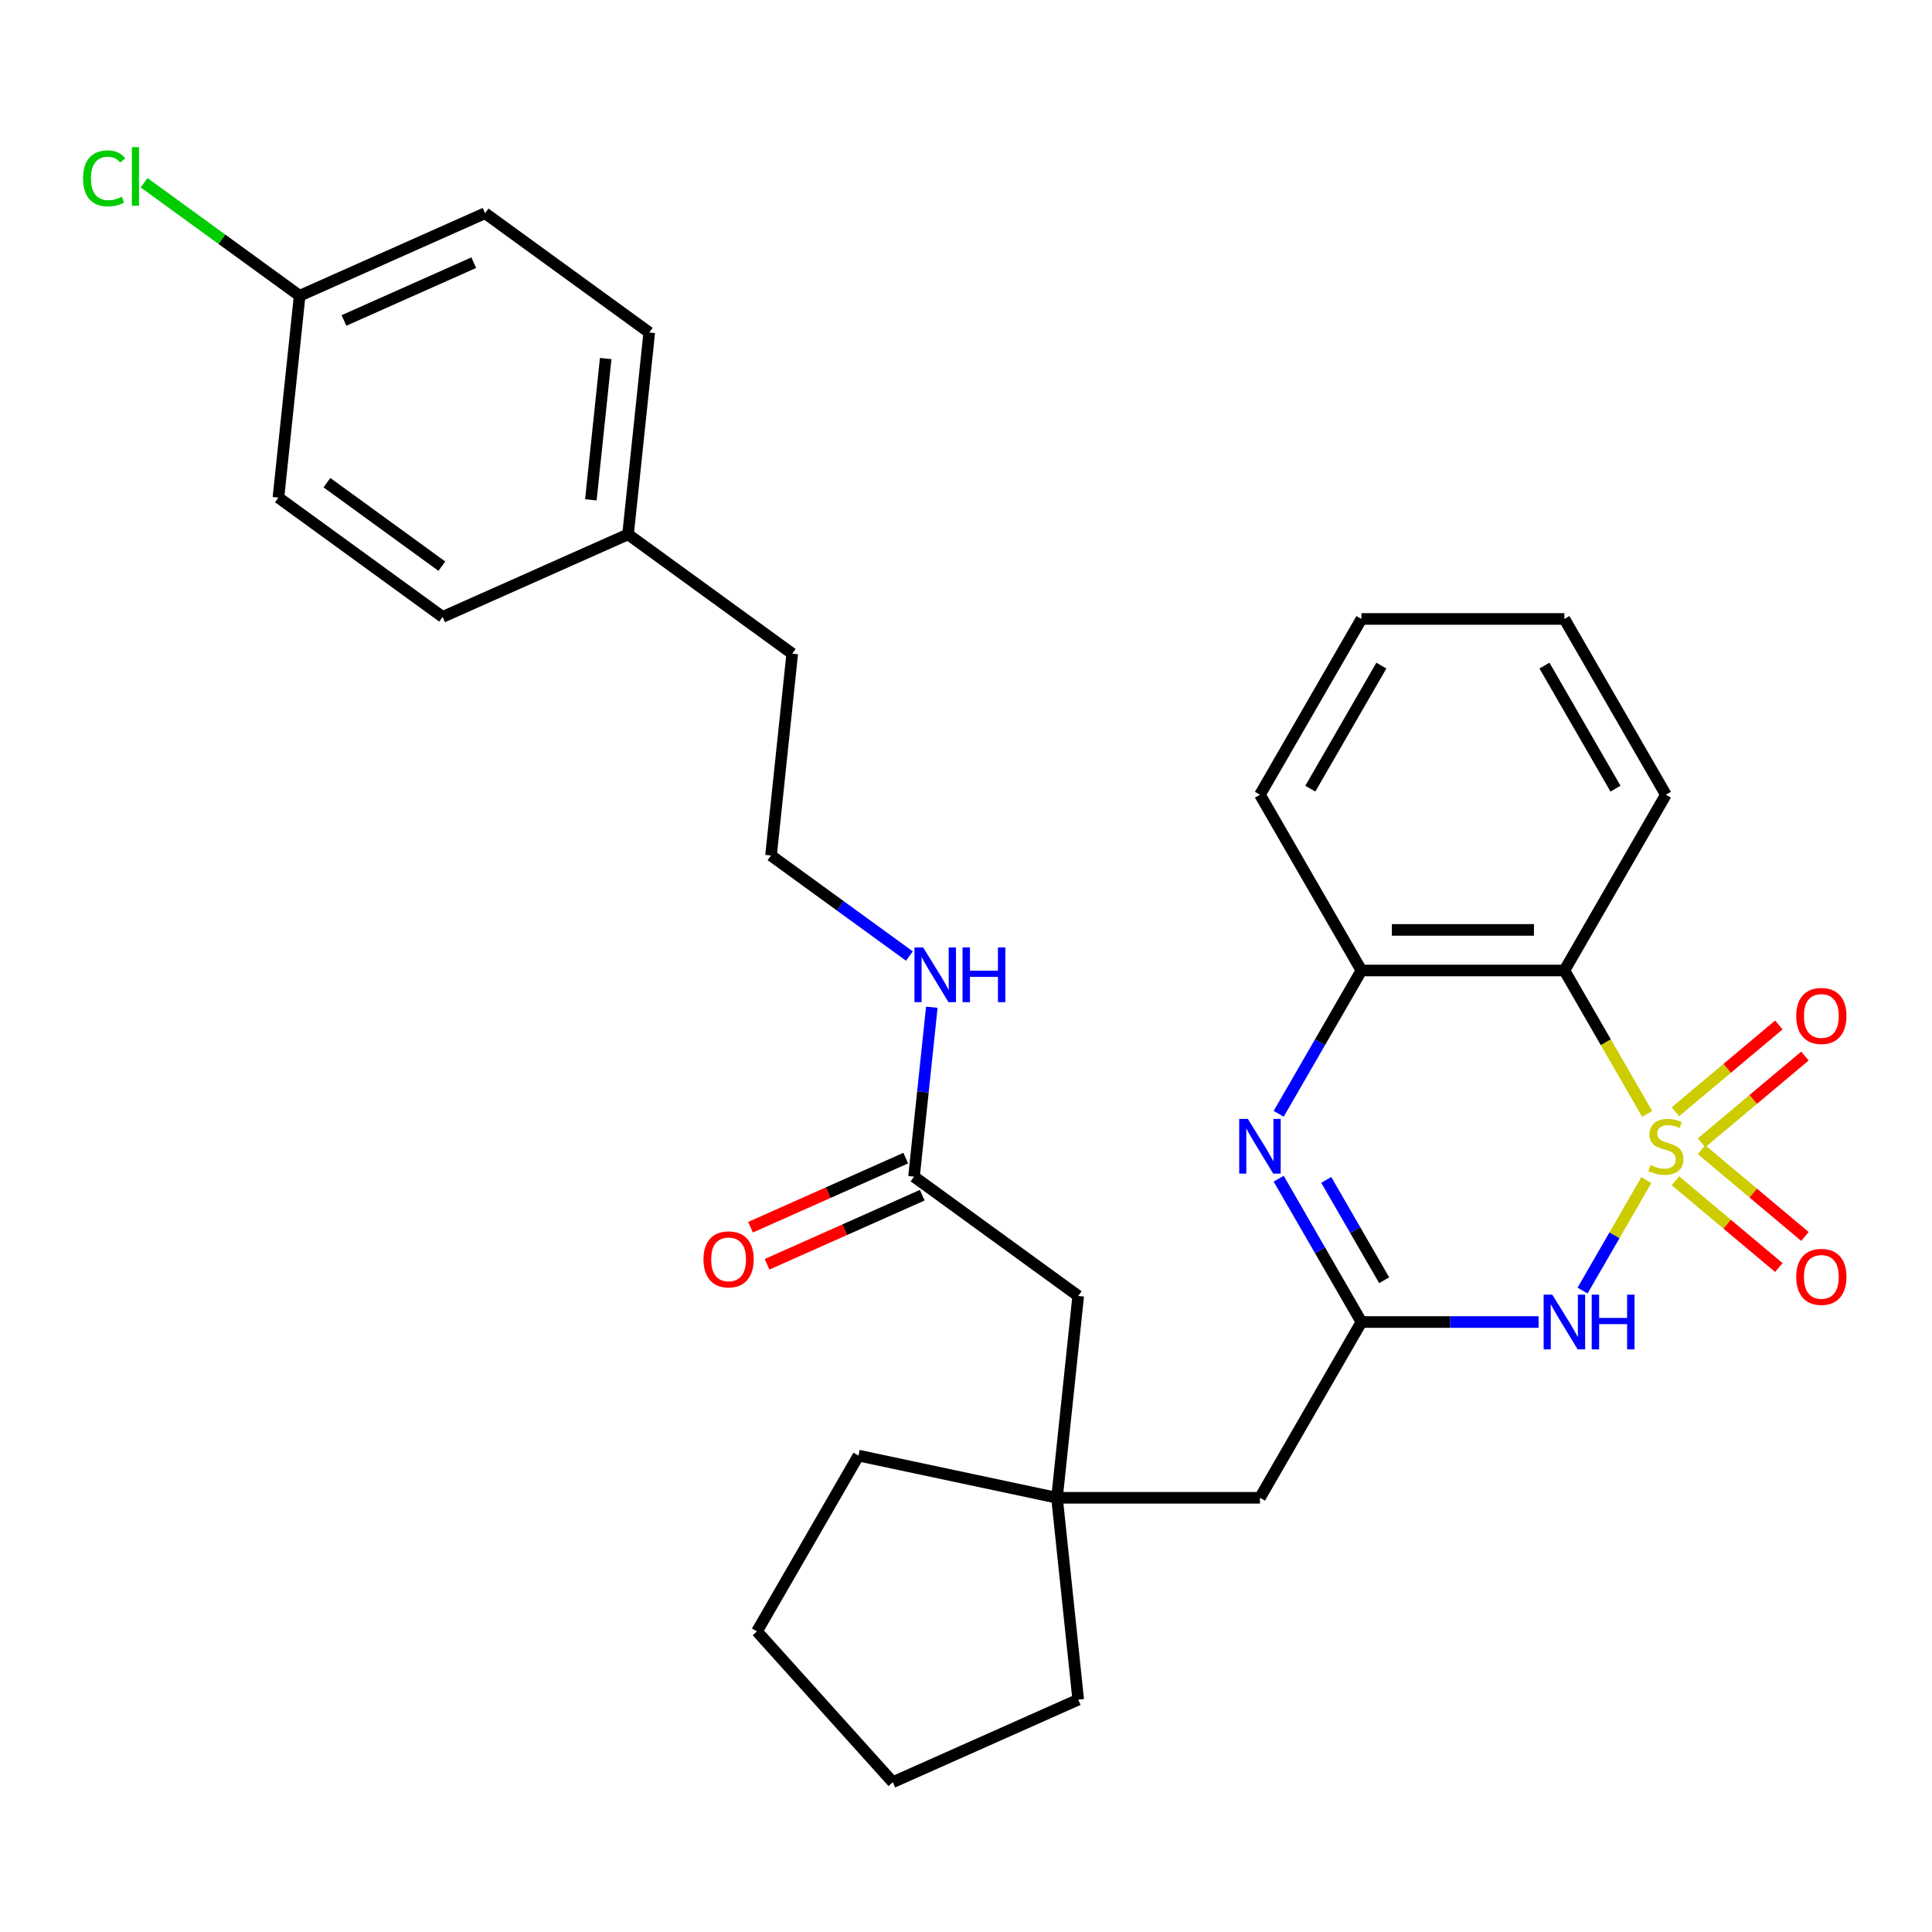 <?xml version='1.0' encoding='iso-8859-1'?>
<svg version='1.1' baseProfile='full'
              xmlns='http://www.w3.org/2000/svg'
                      xmlns:rdkit='http://www.rdkit.org/xml'
                      xmlns:xlink='http://www.w3.org/1999/xlink'
                  xml:space='preserve'
width='1000px' height='1000px' viewBox='0 0 1000 1000'>
<!-- END OF HEADER -->
<rect style='opacity:1.0;fill:#FFFFFF;stroke:none' width='1000' height='1000' x='0' y='0'> </rect>
<path class='bond-0' d='M 852.146,610.807 L 835.637,639.402' style='fill:none;fill-rule:evenodd;stroke:#CCCC00;stroke-width:6px;stroke-linecap:butt;stroke-linejoin:miter;stroke-opacity:1' />
<path class='bond-0' d='M 835.637,639.402 L 819.127,667.997' style='fill:none;fill-rule:evenodd;stroke:#0000FF;stroke-width:6px;stroke-linecap:butt;stroke-linejoin:miter;stroke-opacity:1' />
<path class='bond-1' d='M 852.585,576.554 L 831.156,539.438' style='fill:none;fill-rule:evenodd;stroke:#CCCC00;stroke-width:6px;stroke-linecap:butt;stroke-linejoin:miter;stroke-opacity:1' />
<path class='bond-1' d='M 831.156,539.438 L 809.728,502.323' style='fill:none;fill-rule:evenodd;stroke:#000000;stroke-width:6px;stroke-linecap:butt;stroke-linejoin:miter;stroke-opacity:1' />
<path class='bond-5' d='M 880.712,591.525 L 907.474,569.069' style='fill:none;fill-rule:evenodd;stroke:#CCCC00;stroke-width:6px;stroke-linecap:butt;stroke-linejoin:miter;stroke-opacity:1' />
<path class='bond-5' d='M 907.474,569.069 L 934.236,546.613' style='fill:none;fill-rule:evenodd;stroke:#FF0000;stroke-width:6px;stroke-linecap:butt;stroke-linejoin:miter;stroke-opacity:1' />
<path class='bond-5' d='M 867.207,575.43 L 893.969,552.974' style='fill:none;fill-rule:evenodd;stroke:#CCCC00;stroke-width:6px;stroke-linecap:butt;stroke-linejoin:miter;stroke-opacity:1' />
<path class='bond-5' d='M 893.969,552.974 L 920.731,530.518' style='fill:none;fill-rule:evenodd;stroke:#FF0000;stroke-width:6px;stroke-linecap:butt;stroke-linejoin:miter;stroke-opacity:1' />
<path class='bond-6' d='M 867.207,611.171 L 893.969,633.627' style='fill:none;fill-rule:evenodd;stroke:#CCCC00;stroke-width:6px;stroke-linecap:butt;stroke-linejoin:miter;stroke-opacity:1' />
<path class='bond-6' d='M 893.969,633.627 L 920.731,656.083' style='fill:none;fill-rule:evenodd;stroke:#FF0000;stroke-width:6px;stroke-linecap:butt;stroke-linejoin:miter;stroke-opacity:1' />
<path class='bond-6' d='M 880.712,595.076 L 907.474,617.532' style='fill:none;fill-rule:evenodd;stroke:#CCCC00;stroke-width:6px;stroke-linecap:butt;stroke-linejoin:miter;stroke-opacity:1' />
<path class='bond-6' d='M 907.474,617.532 L 934.236,639.988' style='fill:none;fill-rule:evenodd;stroke:#FF0000;stroke-width:6px;stroke-linecap:butt;stroke-linejoin:miter;stroke-opacity:1' />
<path class='bond-2' d='M 796.361,684.278 L 750.518,684.278' style='fill:none;fill-rule:evenodd;stroke:#0000FF;stroke-width:6px;stroke-linecap:butt;stroke-linejoin:miter;stroke-opacity:1' />
<path class='bond-2' d='M 750.518,684.278 L 704.676,684.278' style='fill:none;fill-rule:evenodd;stroke:#000000;stroke-width:6px;stroke-linecap:butt;stroke-linejoin:miter;stroke-opacity:1' />
<path class='bond-4' d='M 809.728,502.323 L 704.676,502.323' style='fill:none;fill-rule:evenodd;stroke:#000000;stroke-width:6px;stroke-linecap:butt;stroke-linejoin:miter;stroke-opacity:1' />
<path class='bond-4' d='M 793.97,481.312 L 720.433,481.312' style='fill:none;fill-rule:evenodd;stroke:#000000;stroke-width:6px;stroke-linecap:butt;stroke-linejoin:miter;stroke-opacity:1' />
<path class='bond-14' d='M 809.728,502.323 L 862.254,411.345' style='fill:none;fill-rule:evenodd;stroke:#000000;stroke-width:6px;stroke-linecap:butt;stroke-linejoin:miter;stroke-opacity:1' />
<path class='bond-9' d='M 704.676,684.278 L 652.15,775.256' style='fill:none;fill-rule:evenodd;stroke:#000000;stroke-width:6px;stroke-linecap:butt;stroke-linejoin:miter;stroke-opacity:1' />
<path class='bond-30' d='M 704.676,684.278 L 683.258,647.182' style='fill:none;fill-rule:evenodd;stroke:#000000;stroke-width:6px;stroke-linecap:butt;stroke-linejoin:miter;stroke-opacity:1' />
<path class='bond-30' d='M 683.258,647.182 L 661.841,610.087' style='fill:none;fill-rule:evenodd;stroke:#0000FF;stroke-width:6px;stroke-linecap:butt;stroke-linejoin:miter;stroke-opacity:1' />
<path class='bond-30' d='M 716.446,662.644 L 701.454,636.677' style='fill:none;fill-rule:evenodd;stroke:#000000;stroke-width:6px;stroke-linecap:butt;stroke-linejoin:miter;stroke-opacity:1' />
<path class='bond-30' d='M 701.454,636.677 L 686.462,610.71' style='fill:none;fill-rule:evenodd;stroke:#0000FF;stroke-width:6px;stroke-linecap:butt;stroke-linejoin:miter;stroke-opacity:1' />
<path class='bond-3' d='M 661.841,576.514 L 683.258,539.418' style='fill:none;fill-rule:evenodd;stroke:#0000FF;stroke-width:6px;stroke-linecap:butt;stroke-linejoin:miter;stroke-opacity:1' />
<path class='bond-3' d='M 683.258,539.418 L 704.676,502.323' style='fill:none;fill-rule:evenodd;stroke:#000000;stroke-width:6px;stroke-linecap:butt;stroke-linejoin:miter;stroke-opacity:1' />
<path class='bond-22' d='M 704.676,502.323 L 652.15,411.345' style='fill:none;fill-rule:evenodd;stroke:#000000;stroke-width:6px;stroke-linecap:butt;stroke-linejoin:miter;stroke-opacity:1' />
<path class='bond-7' d='M 547.098,775.256 L 652.15,775.256' style='fill:none;fill-rule:evenodd;stroke:#000000;stroke-width:6px;stroke-linecap:butt;stroke-linejoin:miter;stroke-opacity:1' />
<path class='bond-10' d='M 547.098,775.256 L 558.079,670.779' style='fill:none;fill-rule:evenodd;stroke:#000000;stroke-width:6px;stroke-linecap:butt;stroke-linejoin:miter;stroke-opacity:1' />
<path class='bond-23' d='M 547.098,775.256 L 444.341,753.414' style='fill:none;fill-rule:evenodd;stroke:#000000;stroke-width:6px;stroke-linecap:butt;stroke-linejoin:miter;stroke-opacity:1' />
<path class='bond-24' d='M 547.098,775.256 L 558.079,879.732' style='fill:none;fill-rule:evenodd;stroke:#000000;stroke-width:6px;stroke-linecap:butt;stroke-linejoin:miter;stroke-opacity:1' />
<path class='bond-8' d='M 473.09,609.031 L 558.079,670.779' style='fill:none;fill-rule:evenodd;stroke:#000000;stroke-width:6px;stroke-linecap:butt;stroke-linejoin:miter;stroke-opacity:1' />
<path class='bond-11' d='M 468.817,599.434 L 428.645,617.32' style='fill:none;fill-rule:evenodd;stroke:#000000;stroke-width:6px;stroke-linecap:butt;stroke-linejoin:miter;stroke-opacity:1' />
<path class='bond-11' d='M 428.645,617.32 L 388.474,635.206' style='fill:none;fill-rule:evenodd;stroke:#FF0000;stroke-width:6px;stroke-linecap:butt;stroke-linejoin:miter;stroke-opacity:1' />
<path class='bond-11' d='M 477.363,618.628 L 437.191,636.514' style='fill:none;fill-rule:evenodd;stroke:#000000;stroke-width:6px;stroke-linecap:butt;stroke-linejoin:miter;stroke-opacity:1' />
<path class='bond-11' d='M 437.191,636.514 L 397.019,654.399' style='fill:none;fill-rule:evenodd;stroke:#FF0000;stroke-width:6px;stroke-linecap:butt;stroke-linejoin:miter;stroke-opacity:1' />
<path class='bond-12' d='M 473.09,609.031 L 477.698,565.186' style='fill:none;fill-rule:evenodd;stroke:#000000;stroke-width:6px;stroke-linecap:butt;stroke-linejoin:miter;stroke-opacity:1' />
<path class='bond-12' d='M 477.698,565.186 L 482.306,521.341' style='fill:none;fill-rule:evenodd;stroke:#0000FF;stroke-width:6px;stroke-linecap:butt;stroke-linejoin:miter;stroke-opacity:1' />
<path class='bond-21' d='M 470.704,494.844 L 434.893,468.825' style='fill:none;fill-rule:evenodd;stroke:#0000FF;stroke-width:6px;stroke-linecap:butt;stroke-linejoin:miter;stroke-opacity:1' />
<path class='bond-21' d='M 434.893,468.825 L 399.082,442.807' style='fill:none;fill-rule:evenodd;stroke:#000000;stroke-width:6px;stroke-linecap:butt;stroke-linejoin:miter;stroke-opacity:1' />
<path class='bond-13' d='M 155.096,153.086 L 251.066,110.358' style='fill:none;fill-rule:evenodd;stroke:#000000;stroke-width:6px;stroke-linecap:butt;stroke-linejoin:miter;stroke-opacity:1' />
<path class='bond-13' d='M 178.038,165.871 L 245.216,135.961' style='fill:none;fill-rule:evenodd;stroke:#000000;stroke-width:6px;stroke-linecap:butt;stroke-linejoin:miter;stroke-opacity:1' />
<path class='bond-16' d='M 155.096,153.086 L 114.835,123.835' style='fill:none;fill-rule:evenodd;stroke:#000000;stroke-width:6px;stroke-linecap:butt;stroke-linejoin:miter;stroke-opacity:1' />
<path class='bond-16' d='M 114.835,123.835 L 74.574,94.583' style='fill:none;fill-rule:evenodd;stroke:#00CC00;stroke-width:6px;stroke-linecap:butt;stroke-linejoin:miter;stroke-opacity:1' />
<path class='bond-33' d='M 155.096,153.086 L 144.115,257.563' style='fill:none;fill-rule:evenodd;stroke:#000000;stroke-width:6px;stroke-linecap:butt;stroke-linejoin:miter;stroke-opacity:1' />
<path class='bond-26' d='M 862.254,411.345 L 809.728,320.367' style='fill:none;fill-rule:evenodd;stroke:#000000;stroke-width:6px;stroke-linecap:butt;stroke-linejoin:miter;stroke-opacity:1' />
<path class='bond-26' d='M 836.179,408.204 L 799.411,344.519' style='fill:none;fill-rule:evenodd;stroke:#000000;stroke-width:6px;stroke-linecap:butt;stroke-linejoin:miter;stroke-opacity:1' />
<path class='bond-15' d='M 325.074,276.582 L 410.063,338.33' style='fill:none;fill-rule:evenodd;stroke:#000000;stroke-width:6px;stroke-linecap:butt;stroke-linejoin:miter;stroke-opacity:1' />
<path class='bond-19' d='M 325.074,276.582 L 229.104,319.311' style='fill:none;fill-rule:evenodd;stroke:#000000;stroke-width:6px;stroke-linecap:butt;stroke-linejoin:miter;stroke-opacity:1' />
<path class='bond-20' d='M 325.074,276.582 L 336.055,172.106' style='fill:none;fill-rule:evenodd;stroke:#000000;stroke-width:6px;stroke-linecap:butt;stroke-linejoin:miter;stroke-opacity:1' />
<path class='bond-20' d='M 305.826,258.715 L 313.512,185.581' style='fill:none;fill-rule:evenodd;stroke:#000000;stroke-width:6px;stroke-linecap:butt;stroke-linejoin:miter;stroke-opacity:1' />
<path class='bond-17' d='M 144.115,257.563 L 229.104,319.311' style='fill:none;fill-rule:evenodd;stroke:#000000;stroke-width:6px;stroke-linecap:butt;stroke-linejoin:miter;stroke-opacity:1' />
<path class='bond-17' d='M 169.213,249.827 L 228.706,293.051' style='fill:none;fill-rule:evenodd;stroke:#000000;stroke-width:6px;stroke-linecap:butt;stroke-linejoin:miter;stroke-opacity:1' />
<path class='bond-18' d='M 251.066,110.358 L 336.055,172.106' style='fill:none;fill-rule:evenodd;stroke:#000000;stroke-width:6px;stroke-linecap:butt;stroke-linejoin:miter;stroke-opacity:1' />
<path class='bond-25' d='M 399.082,442.807 L 410.063,338.33' style='fill:none;fill-rule:evenodd;stroke:#000000;stroke-width:6px;stroke-linecap:butt;stroke-linejoin:miter;stroke-opacity:1' />
<path class='bond-31' d='M 652.15,411.345 L 704.676,320.367' style='fill:none;fill-rule:evenodd;stroke:#000000;stroke-width:6px;stroke-linecap:butt;stroke-linejoin:miter;stroke-opacity:1' />
<path class='bond-31' d='M 678.224,408.204 L 714.992,344.519' style='fill:none;fill-rule:evenodd;stroke:#000000;stroke-width:6px;stroke-linecap:butt;stroke-linejoin:miter;stroke-opacity:1' />
<path class='bond-28' d='M 444.341,753.414 L 391.815,844.392' style='fill:none;fill-rule:evenodd;stroke:#000000;stroke-width:6px;stroke-linecap:butt;stroke-linejoin:miter;stroke-opacity:1' />
<path class='bond-29' d='M 558.079,879.732 L 462.109,922.461' style='fill:none;fill-rule:evenodd;stroke:#000000;stroke-width:6px;stroke-linecap:butt;stroke-linejoin:miter;stroke-opacity:1' />
<path class='bond-27' d='M 809.728,320.367 L 704.676,320.367' style='fill:none;fill-rule:evenodd;stroke:#000000;stroke-width:6px;stroke-linecap:butt;stroke-linejoin:miter;stroke-opacity:1' />
<path class='bond-32' d='M 391.815,844.392 L 462.109,922.461' style='fill:none;fill-rule:evenodd;stroke:#000000;stroke-width:6px;stroke-linecap:butt;stroke-linejoin:miter;stroke-opacity:1' />
<path  class='atom-0' d='M 854.254 603.02
Q 854.574 603.14, 855.894 603.7
Q 857.214 604.26, 858.654 604.62
Q 860.134 604.94, 861.574 604.94
Q 864.254 604.94, 865.814 603.66
Q 867.374 602.34, 867.374 600.06
Q 867.374 598.5, 866.574 597.54
Q 865.814 596.58, 864.614 596.06
Q 863.414 595.54, 861.414 594.94
Q 858.894 594.18, 857.374 593.46
Q 855.894 592.74, 854.814 591.22
Q 853.774 589.7, 853.774 587.14
Q 853.774 583.58, 856.174 581.38
Q 858.614 579.18, 863.414 579.18
Q 866.694 579.18, 870.414 580.74
L 869.494 583.82
Q 866.094 582.42, 863.534 582.42
Q 860.774 582.42, 859.254 583.58
Q 857.734 584.7, 857.774 586.66
Q 857.774 588.18, 858.534 589.1
Q 859.334 590.02, 860.454 590.54
Q 861.614 591.06, 863.534 591.66
Q 866.094 592.46, 867.614 593.26
Q 869.134 594.06, 870.214 595.7
Q 871.334 597.3, 871.334 600.06
Q 871.334 603.98, 868.694 606.1
Q 866.094 608.18, 861.734 608.18
Q 859.214 608.18, 857.294 607.62
Q 855.414 607.1, 853.174 606.18
L 854.254 603.02
' fill='#CCCC00'/>
<path  class='atom-1' d='M 803.468 670.118
L 812.748 685.118
Q 813.668 686.598, 815.148 689.278
Q 816.628 691.958, 816.708 692.118
L 816.708 670.118
L 820.468 670.118
L 820.468 698.438
L 816.588 698.438
L 806.628 682.038
Q 805.468 680.118, 804.228 677.918
Q 803.028 675.718, 802.668 675.038
L 802.668 698.438
L 798.988 698.438
L 798.988 670.118
L 803.468 670.118
' fill='#0000FF'/>
<path  class='atom-1' d='M 823.868 670.118
L 827.708 670.118
L 827.708 682.158
L 842.188 682.158
L 842.188 670.118
L 846.028 670.118
L 846.028 698.438
L 842.188 698.438
L 842.188 685.358
L 827.708 685.358
L 827.708 698.438
L 823.868 698.438
L 823.868 670.118
' fill='#0000FF'/>
<path  class='atom-4' d='M 645.89 579.14
L 655.17 594.14
Q 656.09 595.62, 657.57 598.3
Q 659.05 600.98, 659.13 601.14
L 659.13 579.14
L 662.89 579.14
L 662.89 607.46
L 659.01 607.46
L 649.05 591.06
Q 647.89 589.14, 646.65 586.94
Q 645.45 584.74, 645.09 584.06
L 645.09 607.46
L 641.41 607.46
L 641.41 579.14
L 645.89 579.14
' fill='#0000FF'/>
<path  class='atom-6' d='M 929.728 525.854
Q 929.728 519.054, 933.088 515.254
Q 936.448 511.454, 942.728 511.454
Q 949.008 511.454, 952.368 515.254
Q 955.728 519.054, 955.728 525.854
Q 955.728 532.734, 952.328 536.654
Q 948.928 540.534, 942.728 540.534
Q 936.488 540.534, 933.088 536.654
Q 929.728 532.774, 929.728 525.854
M 942.728 537.334
Q 947.048 537.334, 949.368 534.454
Q 951.728 531.534, 951.728 525.854
Q 951.728 520.294, 949.368 517.494
Q 947.048 514.654, 942.728 514.654
Q 938.408 514.654, 936.048 517.454
Q 933.728 520.254, 933.728 525.854
Q 933.728 531.574, 936.048 534.454
Q 938.408 537.334, 942.728 537.334
' fill='#FF0000'/>
<path  class='atom-7' d='M 929.728 660.907
Q 929.728 654.107, 933.088 650.307
Q 936.448 646.507, 942.728 646.507
Q 949.008 646.507, 952.368 650.307
Q 955.728 654.107, 955.728 660.907
Q 955.728 667.787, 952.328 671.707
Q 948.928 675.587, 942.728 675.587
Q 936.488 675.587, 933.088 671.707
Q 929.728 667.827, 929.728 660.907
M 942.728 672.387
Q 947.048 672.387, 949.368 669.507
Q 951.728 666.587, 951.728 660.907
Q 951.728 655.347, 949.368 652.547
Q 947.048 649.707, 942.728 649.707
Q 938.408 649.707, 936.048 652.507
Q 933.728 655.307, 933.728 660.907
Q 933.728 666.627, 936.048 669.507
Q 938.408 672.387, 942.728 672.387
' fill='#FF0000'/>
<path  class='atom-12' d='M 364.12 651.84
Q 364.12 645.04, 367.48 641.24
Q 370.84 637.44, 377.12 637.44
Q 383.4 637.44, 386.76 641.24
Q 390.12 645.04, 390.12 651.84
Q 390.12 658.72, 386.72 662.64
Q 383.32 666.52, 377.12 666.52
Q 370.88 666.52, 367.48 662.64
Q 364.12 658.76, 364.12 651.84
M 377.12 663.32
Q 381.44 663.32, 383.76 660.44
Q 386.12 657.52, 386.12 651.84
Q 386.12 646.28, 383.76 643.48
Q 381.44 640.64, 377.12 640.64
Q 372.8 640.64, 370.44 643.44
Q 368.12 646.24, 368.12 651.84
Q 368.12 657.56, 370.44 660.44
Q 372.8 663.32, 377.12 663.32
' fill='#FF0000'/>
<path  class='atom-13' d='M 477.811 490.395
L 487.091 505.395
Q 488.011 506.875, 489.491 509.555
Q 490.971 512.235, 491.051 512.395
L 491.051 490.395
L 494.811 490.395
L 494.811 518.715
L 490.931 518.715
L 480.971 502.315
Q 479.811 500.395, 478.571 498.195
Q 477.371 495.995, 477.011 495.315
L 477.011 518.715
L 473.331 518.715
L 473.331 490.395
L 477.811 490.395
' fill='#0000FF'/>
<path  class='atom-13' d='M 498.211 490.395
L 502.051 490.395
L 502.051 502.435
L 516.531 502.435
L 516.531 490.395
L 520.371 490.395
L 520.371 518.715
L 516.531 518.715
L 516.531 505.635
L 502.051 505.635
L 502.051 518.715
L 498.211 518.715
L 498.211 490.395
' fill='#0000FF'/>
<path  class='atom-17' d='M 42.988 92.318
Q 42.988 85.278, 46.268 81.598
Q 49.588 77.878, 55.868 77.878
Q 61.708 77.878, 64.828 81.998
L 62.188 84.158
Q 59.908 81.158, 55.868 81.158
Q 51.588 81.158, 49.308 84.038
Q 47.068 86.878, 47.068 92.318
Q 47.068 97.918, 49.388 100.798
Q 51.748 103.678, 56.308 103.678
Q 59.428 103.678, 63.068 101.798
L 64.188 104.798
Q 62.708 105.758, 60.468 106.318
Q 58.228 106.878, 55.748 106.878
Q 49.588 106.878, 46.268 103.118
Q 42.988 99.358, 42.988 92.318
' fill='#00CC00'/>
<path  class='atom-17' d='M 68.268 76.158
L 71.948 76.158
L 71.948 106.518
L 68.268 106.518
L 68.268 76.158
' fill='#00CC00'/>
</svg>
